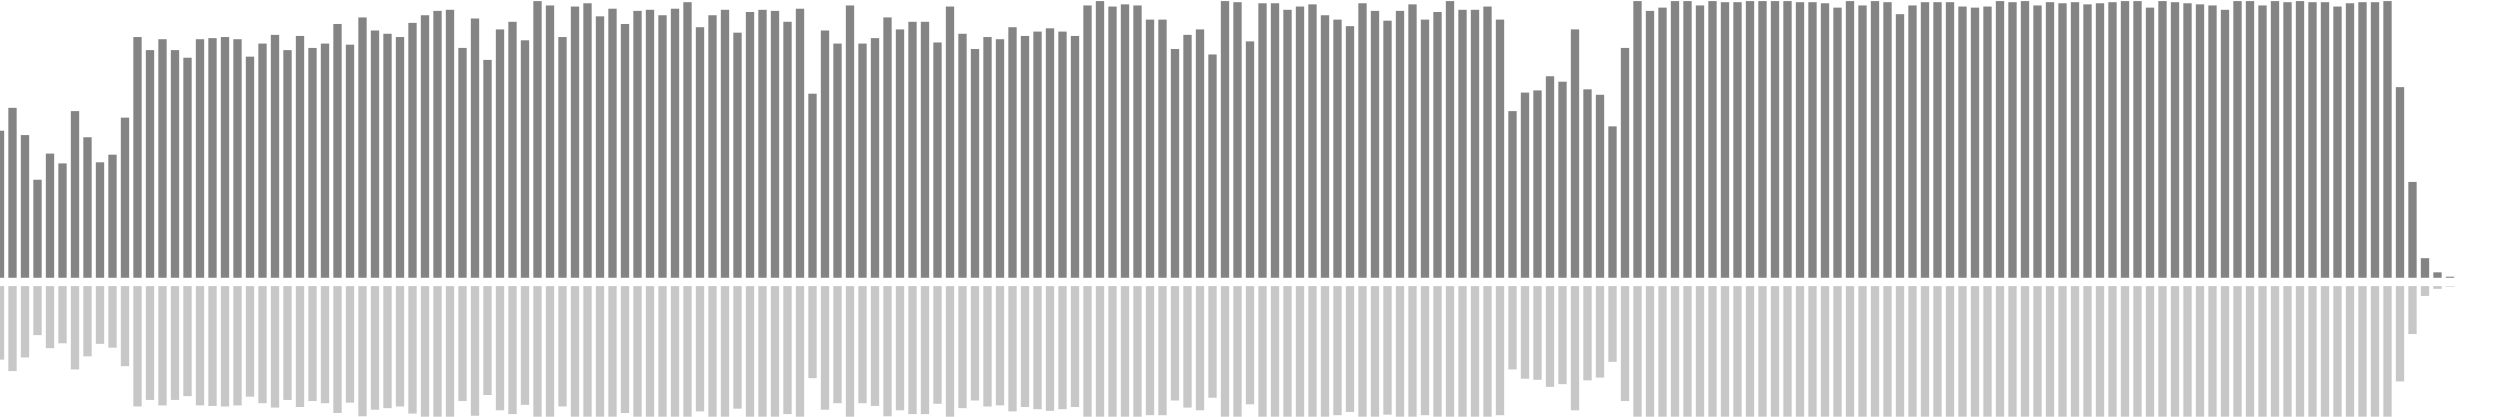 <?xml version="1.0" encoding="UTF-8"?>
<svg version="1.1" width="600" height="100" xmlns="http://www.w3.org/2000/svg">
  <line x1="0" y1="66.667" x2="0" y2="31.373" stroke="#848484" stroke-width="2"/>
  <line x1="0" y1="68.667" x2="0" y2="86.314" stroke="#c7c7c7" stroke-width="2"/>
  <line x1="3" y1="66.667" x2="3" y2="25.882" stroke="#848484" stroke-width="2"/>
  <line x1="3" y1="68.667" x2="3" y2="89.059" stroke="#c7c7c7" stroke-width="2"/>
  <line x1="6" y1="66.667" x2="6" y2="32.418" stroke="#848484" stroke-width="2"/>
  <line x1="6" y1="68.667" x2="6" y2="85.791" stroke="#c7c7c7" stroke-width="2"/>
  <line x1="9" y1="66.667" x2="9" y2="43.137" stroke="#848484" stroke-width="2"/>
  <line x1="9" y1="68.667" x2="9" y2="80.431" stroke="#c7c7c7" stroke-width="2"/>
  <line x1="12" y1="66.667" x2="12" y2="36.863" stroke="#848484" stroke-width="2"/>
  <line x1="12" y1="68.667" x2="12" y2="83.569" stroke="#c7c7c7" stroke-width="2"/>
  <line x1="15" y1="66.667" x2="15" y2="39.216" stroke="#848484" stroke-width="2"/>
  <line x1="15" y1="68.667" x2="15" y2="82.392" stroke="#c7c7c7" stroke-width="2"/>
  <line x1="18" y1="66.667" x2="18" y2="26.667" stroke="#848484" stroke-width="2"/>
  <line x1="18" y1="68.667" x2="18" y2="88.667" stroke="#c7c7c7" stroke-width="2"/>
  <line x1="21" y1="66.667" x2="21" y2="32.941" stroke="#848484" stroke-width="2"/>
  <line x1="21" y1="68.667" x2="21" y2="85.529" stroke="#c7c7c7" stroke-width="2"/>
  <line x1="24" y1="66.667" x2="24" y2="38.954" stroke="#848484" stroke-width="2"/>
  <line x1="24" y1="68.667" x2="24" y2="82.523" stroke="#c7c7c7" stroke-width="2"/>
  <line x1="27" y1="66.667" x2="27" y2="37.124" stroke="#848484" stroke-width="2"/>
  <line x1="27" y1="68.667" x2="27" y2="83.438" stroke="#c7c7c7" stroke-width="2"/>
  <line x1="30" y1="66.667" x2="30" y2="28.235" stroke="#848484" stroke-width="2"/>
  <line x1="30" y1="68.667" x2="30" y2="87.882" stroke="#c7c7c7" stroke-width="2"/>
  <line x1="33" y1="66.667" x2="33" y2="8.889" stroke="#848484" stroke-width="2"/>
  <line x1="33" y1="68.667" x2="33" y2="97.556" stroke="#c7c7c7" stroke-width="2"/>
  <line x1="36" y1="66.667" x2="36" y2="12.026" stroke="#848484" stroke-width="2"/>
  <line x1="36" y1="68.667" x2="36" y2="95.987" stroke="#c7c7c7" stroke-width="2"/>
  <line x1="39" y1="66.667" x2="39" y2="9.412" stroke="#848484" stroke-width="2"/>
  <line x1="39" y1="68.667" x2="39" y2="97.294" stroke="#c7c7c7" stroke-width="2"/>
  <line x1="42" y1="66.667" x2="42" y2="12.026" stroke="#848484" stroke-width="2"/>
  <line x1="42" y1="68.667" x2="42" y2="95.987" stroke="#c7c7c7" stroke-width="2"/>
  <line x1="45" y1="66.667" x2="45" y2="13.856" stroke="#848484" stroke-width="2"/>
  <line x1="45" y1="68.667" x2="45" y2="95.072" stroke="#c7c7c7" stroke-width="2"/>
  <line x1="48" y1="66.667" x2="48" y2="9.412" stroke="#848484" stroke-width="2"/>
  <line x1="48" y1="68.667" x2="48" y2="97.294" stroke="#c7c7c7" stroke-width="2"/>
  <line x1="51" y1="66.667" x2="51" y2="9.15" stroke="#848484" stroke-width="2"/>
  <line x1="51" y1="68.667" x2="51" y2="97.425" stroke="#c7c7c7" stroke-width="2"/>
  <line x1="54" y1="66.667" x2="54" y2="8.889" stroke="#848484" stroke-width="2"/>
  <line x1="54" y1="68.667" x2="54" y2="97.556" stroke="#c7c7c7" stroke-width="2"/>
  <line x1="57" y1="66.667" x2="57" y2="9.412" stroke="#848484" stroke-width="2"/>
  <line x1="57" y1="68.667" x2="57" y2="97.294" stroke="#c7c7c7" stroke-width="2"/>
  <line x1="60" y1="66.667" x2="60" y2="13.595" stroke="#848484" stroke-width="2"/>
  <line x1="60" y1="68.667" x2="60" y2="95.203" stroke="#c7c7c7" stroke-width="2"/>
  <line x1="63" y1="66.667" x2="63" y2="10.458" stroke="#848484" stroke-width="2"/>
  <line x1="63" y1="68.667" x2="63" y2="96.771" stroke="#c7c7c7" stroke-width="2"/>
  <line x1="66" y1="66.667" x2="66" y2="8.366" stroke="#848484" stroke-width="2"/>
  <line x1="66" y1="68.667" x2="66" y2="97.817" stroke="#c7c7c7" stroke-width="2"/>
  <line x1="69" y1="66.667" x2="69" y2="12.026" stroke="#848484" stroke-width="2"/>
  <line x1="69" y1="68.667" x2="69" y2="95.987" stroke="#c7c7c7" stroke-width="2"/>
  <line x1="72" y1="66.667" x2="72" y2="8.627" stroke="#848484" stroke-width="2"/>
  <line x1="72" y1="68.667" x2="72" y2="97.686" stroke="#c7c7c7" stroke-width="2"/>
  <line x1="75" y1="66.667" x2="75" y2="11.503" stroke="#848484" stroke-width="2"/>
  <line x1="75" y1="68.667" x2="75" y2="96.248" stroke="#c7c7c7" stroke-width="2"/>
  <line x1="78" y1="66.667" x2="78" y2="10.458" stroke="#848484" stroke-width="2"/>
  <line x1="78" y1="68.667" x2="78" y2="96.771" stroke="#c7c7c7" stroke-width="2"/>
  <line x1="81" y1="66.667" x2="81" y2="5.752" stroke="#848484" stroke-width="2"/>
  <line x1="81" y1="68.667" x2="81" y2="99.124" stroke="#c7c7c7" stroke-width="2"/>
  <line x1="84" y1="66.667" x2="84" y2="10.719" stroke="#848484" stroke-width="2"/>
  <line x1="84" y1="68.667" x2="84" y2="96.641" stroke="#c7c7c7" stroke-width="2"/>
  <line x1="87" y1="66.667" x2="87" y2="4.183" stroke="#848484" stroke-width="2"/>
  <line x1="87" y1="68.667" x2="87" y2="99.908" stroke="#c7c7c7" stroke-width="2"/>
  <line x1="90" y1="66.667" x2="90" y2="7.32" stroke="#848484" stroke-width="2"/>
  <line x1="90" y1="68.667" x2="90" y2="98.34" stroke="#c7c7c7" stroke-width="2"/>
  <line x1="93" y1="66.667" x2="93" y2="8.105" stroke="#848484" stroke-width="2"/>
  <line x1="93" y1="68.667" x2="93" y2="97.948" stroke="#c7c7c7" stroke-width="2"/>
  <line x1="96" y1="66.667" x2="96" y2="8.889" stroke="#848484" stroke-width="2"/>
  <line x1="96" y1="68.667" x2="96" y2="97.556" stroke="#c7c7c7" stroke-width="2"/>
  <line x1="99" y1="66.667" x2="99" y2="5.49" stroke="#848484" stroke-width="2"/>
  <line x1="99" y1="68.667" x2="99" y2="99.255" stroke="#c7c7c7" stroke-width="2"/>
  <line x1="102" y1="66.667" x2="102" y2="3.66" stroke="#848484" stroke-width="2"/>
  <line x1="102" y1="68.667" x2="102" y2="100.17" stroke="#c7c7c7" stroke-width="2"/>
  <line x1="105" y1="66.667" x2="105" y2="2.614" stroke="#848484" stroke-width="2"/>
  <line x1="105" y1="68.667" x2="105" y2="100.693" stroke="#c7c7c7" stroke-width="2"/>
  <line x1="108" y1="66.667" x2="108" y2="2.353" stroke="#848484" stroke-width="2"/>
  <line x1="108" y1="68.667" x2="108" y2="100.824" stroke="#c7c7c7" stroke-width="2"/>
  <line x1="111" y1="66.667" x2="111" y2="11.503" stroke="#848484" stroke-width="2"/>
  <line x1="111" y1="68.667" x2="111" y2="96.248" stroke="#c7c7c7" stroke-width="2"/>
  <line x1="114" y1="66.667" x2="114" y2="4.444" stroke="#848484" stroke-width="2"/>
  <line x1="114" y1="68.667" x2="114" y2="99.778" stroke="#c7c7c7" stroke-width="2"/>
  <line x1="117" y1="66.667" x2="117" y2="14.379" stroke="#848484" stroke-width="2"/>
  <line x1="117" y1="68.667" x2="117" y2="94.81" stroke="#c7c7c7" stroke-width="2"/>
  <line x1="120" y1="66.667" x2="120" y2="7.059" stroke="#848484" stroke-width="2"/>
  <line x1="120" y1="68.667" x2="120" y2="98.471" stroke="#c7c7c7" stroke-width="2"/>
  <line x1="123" y1="66.667" x2="123" y2="5.229" stroke="#848484" stroke-width="2"/>
  <line x1="123" y1="68.667" x2="123" y2="99.386" stroke="#c7c7c7" stroke-width="2"/>
  <line x1="126" y1="66.667" x2="126" y2="9.673" stroke="#848484" stroke-width="2"/>
  <line x1="126" y1="68.667" x2="126" y2="97.163" stroke="#c7c7c7" stroke-width="2"/>
  <line x1="129" y1="66.667" x2="129" y2="0.261" stroke="#848484" stroke-width="2"/>
  <line x1="129" y1="68.667" x2="129" y2="101.869" stroke="#c7c7c7" stroke-width="2"/>
  <line x1="132" y1="66.667" x2="132" y2="1.307" stroke="#848484" stroke-width="2"/>
  <line x1="132" y1="68.667" x2="132" y2="101.346" stroke="#c7c7c7" stroke-width="2"/>
  <line x1="135" y1="66.667" x2="135" y2="8.889" stroke="#848484" stroke-width="2"/>
  <line x1="135" y1="68.667" x2="135" y2="97.556" stroke="#c7c7c7" stroke-width="2"/>
  <line x1="138" y1="66.667" x2="138" y2="1.569" stroke="#848484" stroke-width="2"/>
  <line x1="138" y1="68.667" x2="138" y2="101.216" stroke="#c7c7c7" stroke-width="2"/>
  <line x1="141" y1="66.667" x2="141" y2="0.784" stroke="#848484" stroke-width="2"/>
  <line x1="141" y1="68.667" x2="141" y2="101.608" stroke="#c7c7c7" stroke-width="2"/>
  <line x1="144" y1="66.667" x2="144" y2="3.922" stroke="#848484" stroke-width="2"/>
  <line x1="144" y1="68.667" x2="144" y2="100.039" stroke="#c7c7c7" stroke-width="2"/>
  <line x1="147" y1="66.667" x2="147" y2="2.092" stroke="#848484" stroke-width="2"/>
  <line x1="147" y1="68.667" x2="147" y2="100.954" stroke="#c7c7c7" stroke-width="2"/>
  <line x1="150" y1="66.667" x2="150" y2="5.752" stroke="#848484" stroke-width="2"/>
  <line x1="150" y1="68.667" x2="150" y2="99.124" stroke="#c7c7c7" stroke-width="2"/>
  <line x1="153" y1="66.667" x2="153" y2="2.614" stroke="#848484" stroke-width="2"/>
  <line x1="153" y1="68.667" x2="153" y2="100.693" stroke="#c7c7c7" stroke-width="2"/>
  <line x1="156" y1="66.667" x2="156" y2="2.353" stroke="#848484" stroke-width="2"/>
  <line x1="156" y1="68.667" x2="156" y2="100.824" stroke="#c7c7c7" stroke-width="2"/>
  <line x1="159" y1="66.667" x2="159" y2="3.66" stroke="#848484" stroke-width="2"/>
  <line x1="159" y1="68.667" x2="159" y2="100.17" stroke="#c7c7c7" stroke-width="2"/>
  <line x1="162" y1="66.667" x2="162" y2="2.092" stroke="#848484" stroke-width="2"/>
  <line x1="162" y1="68.667" x2="162" y2="100.954" stroke="#c7c7c7" stroke-width="2"/>
  <line x1="165" y1="66.667" x2="165" y2="0.523" stroke="#848484" stroke-width="2"/>
  <line x1="165" y1="68.667" x2="165" y2="101.739" stroke="#c7c7c7" stroke-width="2"/>
  <line x1="168" y1="66.667" x2="168" y2="6.536" stroke="#848484" stroke-width="2"/>
  <line x1="168" y1="68.667" x2="168" y2="98.732" stroke="#c7c7c7" stroke-width="2"/>
  <line x1="171" y1="66.667" x2="171" y2="3.66" stroke="#848484" stroke-width="2"/>
  <line x1="171" y1="68.667" x2="171" y2="100.17" stroke="#c7c7c7" stroke-width="2"/>
  <line x1="174" y1="66.667" x2="174" y2="2.353" stroke="#848484" stroke-width="2"/>
  <line x1="174" y1="68.667" x2="174" y2="100.824" stroke="#c7c7c7" stroke-width="2"/>
  <line x1="177" y1="66.667" x2="177" y2="7.843" stroke="#848484" stroke-width="2"/>
  <line x1="177" y1="68.667" x2="177" y2="98.078" stroke="#c7c7c7" stroke-width="2"/>
  <line x1="180" y1="66.667" x2="180" y2="2.876" stroke="#848484" stroke-width="2"/>
  <line x1="180" y1="68.667" x2="180" y2="100.562" stroke="#c7c7c7" stroke-width="2"/>
  <line x1="183" y1="66.667" x2="183" y2="2.353" stroke="#848484" stroke-width="2"/>
  <line x1="183" y1="68.667" x2="183" y2="100.824" stroke="#c7c7c7" stroke-width="2"/>
  <line x1="186" y1="66.667" x2="186" y2="2.614" stroke="#848484" stroke-width="2"/>
  <line x1="186" y1="68.667" x2="186" y2="100.693" stroke="#c7c7c7" stroke-width="2"/>
  <line x1="189" y1="66.667" x2="189" y2="5.229" stroke="#848484" stroke-width="2"/>
  <line x1="189" y1="68.667" x2="189" y2="99.386" stroke="#c7c7c7" stroke-width="2"/>
  <line x1="192" y1="66.667" x2="192" y2="2.092" stroke="#848484" stroke-width="2"/>
  <line x1="192" y1="68.667" x2="192" y2="100.954" stroke="#c7c7c7" stroke-width="2"/>
  <line x1="195" y1="66.667" x2="195" y2="22.484" stroke="#848484" stroke-width="2"/>
  <line x1="195" y1="68.667" x2="195" y2="90.758" stroke="#c7c7c7" stroke-width="2"/>
  <line x1="198" y1="66.667" x2="198" y2="7.32" stroke="#848484" stroke-width="2"/>
  <line x1="198" y1="68.667" x2="198" y2="98.34" stroke="#c7c7c7" stroke-width="2"/>
  <line x1="201" y1="66.667" x2="201" y2="10.458" stroke="#848484" stroke-width="2"/>
  <line x1="201" y1="68.667" x2="201" y2="96.771" stroke="#c7c7c7" stroke-width="2"/>
  <line x1="204" y1="66.667" x2="204" y2="1.307" stroke="#848484" stroke-width="2"/>
  <line x1="204" y1="68.667" x2="204" y2="101.346" stroke="#c7c7c7" stroke-width="2"/>
  <line x1="207" y1="66.667" x2="207" y2="10.458" stroke="#848484" stroke-width="2"/>
  <line x1="207" y1="68.667" x2="207" y2="96.771" stroke="#c7c7c7" stroke-width="2"/>
  <line x1="210" y1="66.667" x2="210" y2="9.15" stroke="#848484" stroke-width="2"/>
  <line x1="210" y1="68.667" x2="210" y2="97.425" stroke="#c7c7c7" stroke-width="2"/>
  <line x1="213" y1="66.667" x2="213" y2="4.183" stroke="#848484" stroke-width="2"/>
  <line x1="213" y1="68.667" x2="213" y2="99.908" stroke="#c7c7c7" stroke-width="2"/>
  <line x1="216" y1="66.667" x2="216" y2="7.059" stroke="#848484" stroke-width="2"/>
  <line x1="216" y1="68.667" x2="216" y2="98.471" stroke="#c7c7c7" stroke-width="2"/>
  <line x1="219" y1="66.667" x2="219" y2="5.229" stroke="#848484" stroke-width="2"/>
  <line x1="219" y1="68.667" x2="219" y2="99.386" stroke="#c7c7c7" stroke-width="2"/>
  <line x1="222" y1="66.667" x2="222" y2="5.229" stroke="#848484" stroke-width="2"/>
  <line x1="222" y1="68.667" x2="222" y2="99.386" stroke="#c7c7c7" stroke-width="2"/>
  <line x1="225" y1="66.667" x2="225" y2="10.196" stroke="#848484" stroke-width="2"/>
  <line x1="225" y1="68.667" x2="225" y2="96.902" stroke="#c7c7c7" stroke-width="2"/>
  <line x1="228" y1="66.667" x2="228" y2="1.569" stroke="#848484" stroke-width="2"/>
  <line x1="228" y1="68.667" x2="228" y2="101.216" stroke="#c7c7c7" stroke-width="2"/>
  <line x1="231" y1="66.667" x2="231" y2="8.105" stroke="#848484" stroke-width="2"/>
  <line x1="231" y1="68.667" x2="231" y2="97.948" stroke="#c7c7c7" stroke-width="2"/>
  <line x1="234" y1="66.667" x2="234" y2="11.765" stroke="#848484" stroke-width="2"/>
  <line x1="234" y1="68.667" x2="234" y2="96.118" stroke="#c7c7c7" stroke-width="2"/>
  <line x1="237" y1="66.667" x2="237" y2="8.889" stroke="#848484" stroke-width="2"/>
  <line x1="237" y1="68.667" x2="237" y2="97.556" stroke="#c7c7c7" stroke-width="2"/>
  <line x1="240" y1="66.667" x2="240" y2="9.412" stroke="#848484" stroke-width="2"/>
  <line x1="240" y1="68.667" x2="240" y2="97.294" stroke="#c7c7c7" stroke-width="2"/>
  <line x1="243" y1="66.667" x2="243" y2="6.536" stroke="#848484" stroke-width="2"/>
  <line x1="243" y1="68.667" x2="243" y2="98.732" stroke="#c7c7c7" stroke-width="2"/>
  <line x1="246" y1="66.667" x2="246" y2="8.627" stroke="#848484" stroke-width="2"/>
  <line x1="246" y1="68.667" x2="246" y2="97.686" stroke="#c7c7c7" stroke-width="2"/>
  <line x1="249" y1="66.667" x2="249" y2="7.582" stroke="#848484" stroke-width="2"/>
  <line x1="249" y1="68.667" x2="249" y2="98.209" stroke="#c7c7c7" stroke-width="2"/>
  <line x1="252" y1="66.667" x2="252" y2="6.797" stroke="#848484" stroke-width="2"/>
  <line x1="252" y1="68.667" x2="252" y2="98.601" stroke="#c7c7c7" stroke-width="2"/>
  <line x1="255" y1="66.667" x2="255" y2="7.582" stroke="#848484" stroke-width="2"/>
  <line x1="255" y1="68.667" x2="255" y2="98.209" stroke="#c7c7c7" stroke-width="2"/>
  <line x1="258" y1="66.667" x2="258" y2="8.627" stroke="#848484" stroke-width="2"/>
  <line x1="258" y1="68.667" x2="258" y2="97.686" stroke="#c7c7c7" stroke-width="2"/>
  <line x1="261" y1="66.667" x2="261" y2="1.307" stroke="#848484" stroke-width="2"/>
  <line x1="261" y1="68.667" x2="261" y2="101.346" stroke="#c7c7c7" stroke-width="2"/>
  <line x1="264" y1="66.667" x2="264" y2="0.261" stroke="#848484" stroke-width="2"/>
  <line x1="264" y1="68.667" x2="264" y2="101.869" stroke="#c7c7c7" stroke-width="2"/>
  <line x1="267" y1="66.667" x2="267" y2="1.569" stroke="#848484" stroke-width="2"/>
  <line x1="267" y1="68.667" x2="267" y2="101.216" stroke="#c7c7c7" stroke-width="2"/>
  <line x1="270" y1="66.667" x2="270" y2="1.046" stroke="#848484" stroke-width="2"/>
  <line x1="270" y1="68.667" x2="270" y2="101.477" stroke="#c7c7c7" stroke-width="2"/>
  <line x1="273" y1="66.667" x2="273" y2="1.307" stroke="#848484" stroke-width="2"/>
  <line x1="273" y1="68.667" x2="273" y2="101.346" stroke="#c7c7c7" stroke-width="2"/>
  <line x1="276" y1="66.667" x2="276" y2="4.706" stroke="#848484" stroke-width="2"/>
  <line x1="276" y1="68.667" x2="276" y2="99.647" stroke="#c7c7c7" stroke-width="2"/>
  <line x1="279" y1="66.667" x2="279" y2="4.706" stroke="#848484" stroke-width="2"/>
  <line x1="279" y1="68.667" x2="279" y2="99.647" stroke="#c7c7c7" stroke-width="2"/>
  <line x1="282" y1="66.667" x2="282" y2="11.765" stroke="#848484" stroke-width="2"/>
  <line x1="282" y1="68.667" x2="282" y2="96.118" stroke="#c7c7c7" stroke-width="2"/>
  <line x1="285" y1="66.667" x2="285" y2="8.366" stroke="#848484" stroke-width="2"/>
  <line x1="285" y1="68.667" x2="285" y2="97.817" stroke="#c7c7c7" stroke-width="2"/>
  <line x1="288" y1="66.667" x2="288" y2="7.059" stroke="#848484" stroke-width="2"/>
  <line x1="288" y1="68.667" x2="288" y2="98.471" stroke="#c7c7c7" stroke-width="2"/>
  <line x1="291" y1="66.667" x2="291" y2="13.072" stroke="#848484" stroke-width="2"/>
  <line x1="291" y1="68.667" x2="291" y2="95.464" stroke="#c7c7c7" stroke-width="2"/>
  <line x1="294" y1="66.667" x2="294" y2="0.261" stroke="#848484" stroke-width="2"/>
  <line x1="294" y1="68.667" x2="294" y2="101.869" stroke="#c7c7c7" stroke-width="2"/>
  <line x1="297" y1="66.667" x2="297" y2="0.523" stroke="#848484" stroke-width="2"/>
  <line x1="297" y1="68.667" x2="297" y2="101.739" stroke="#c7c7c7" stroke-width="2"/>
  <line x1="300" y1="66.667" x2="300" y2="9.935" stroke="#848484" stroke-width="2"/>
  <line x1="300" y1="68.667" x2="300" y2="97.033" stroke="#c7c7c7" stroke-width="2"/>
  <line x1="303" y1="66.667" x2="303" y2="0.784" stroke="#848484" stroke-width="2"/>
  <line x1="303" y1="68.667" x2="303" y2="101.608" stroke="#c7c7c7" stroke-width="2"/>
  <line x1="306" y1="66.667" x2="306" y2="0.784" stroke="#848484" stroke-width="2"/>
  <line x1="306" y1="68.667" x2="306" y2="101.608" stroke="#c7c7c7" stroke-width="2"/>
  <line x1="309" y1="66.667" x2="309" y2="2.353" stroke="#848484" stroke-width="2"/>
  <line x1="309" y1="68.667" x2="309" y2="100.824" stroke="#c7c7c7" stroke-width="2"/>
  <line x1="312" y1="66.667" x2="312" y2="1.569" stroke="#848484" stroke-width="2"/>
  <line x1="312" y1="68.667" x2="312" y2="101.216" stroke="#c7c7c7" stroke-width="2"/>
  <line x1="315" y1="66.667" x2="315" y2="1.046" stroke="#848484" stroke-width="2"/>
  <line x1="315" y1="68.667" x2="315" y2="101.477" stroke="#c7c7c7" stroke-width="2"/>
  <line x1="318" y1="66.667" x2="318" y2="3.66" stroke="#848484" stroke-width="2"/>
  <line x1="318" y1="68.667" x2="318" y2="100.17" stroke="#c7c7c7" stroke-width="2"/>
  <line x1="321" y1="66.667" x2="321" y2="4.706" stroke="#848484" stroke-width="2"/>
  <line x1="321" y1="68.667" x2="321" y2="99.647" stroke="#c7c7c7" stroke-width="2"/>
  <line x1="324" y1="66.667" x2="324" y2="6.275" stroke="#848484" stroke-width="2"/>
  <line x1="324" y1="68.667" x2="324" y2="98.863" stroke="#c7c7c7" stroke-width="2"/>
  <line x1="327" y1="66.667" x2="327" y2="0.784" stroke="#848484" stroke-width="2"/>
  <line x1="327" y1="68.667" x2="327" y2="101.608" stroke="#c7c7c7" stroke-width="2"/>
  <line x1="330" y1="66.667" x2="330" y2="2.614" stroke="#848484" stroke-width="2"/>
  <line x1="330" y1="68.667" x2="330" y2="100.693" stroke="#c7c7c7" stroke-width="2"/>
  <line x1="333" y1="66.667" x2="333" y2="4.967" stroke="#848484" stroke-width="2"/>
  <line x1="333" y1="68.667" x2="333" y2="99.516" stroke="#c7c7c7" stroke-width="2"/>
  <line x1="336" y1="66.667" x2="336" y2="2.614" stroke="#848484" stroke-width="2"/>
  <line x1="336" y1="68.667" x2="336" y2="100.693" stroke="#c7c7c7" stroke-width="2"/>
  <line x1="339" y1="66.667" x2="339" y2="1.046" stroke="#848484" stroke-width="2"/>
  <line x1="339" y1="68.667" x2="339" y2="101.477" stroke="#c7c7c7" stroke-width="2"/>
  <line x1="342" y1="66.667" x2="342" y2="4.706" stroke="#848484" stroke-width="2"/>
  <line x1="342" y1="68.667" x2="342" y2="99.647" stroke="#c7c7c7" stroke-width="2"/>
  <line x1="345" y1="66.667" x2="345" y2="2.876" stroke="#848484" stroke-width="2"/>
  <line x1="345" y1="68.667" x2="345" y2="100.562" stroke="#c7c7c7" stroke-width="2"/>
  <line x1="348" y1="66.667" x2="348" y2="0.261" stroke="#848484" stroke-width="2"/>
  <line x1="348" y1="68.667" x2="348" y2="101.869" stroke="#c7c7c7" stroke-width="2"/>
  <line x1="351" y1="66.667" x2="351" y2="2.353" stroke="#848484" stroke-width="2"/>
  <line x1="351" y1="68.667" x2="351" y2="100.824" stroke="#c7c7c7" stroke-width="2"/>
  <line x1="354" y1="66.667" x2="354" y2="2.353" stroke="#848484" stroke-width="2"/>
  <line x1="354" y1="68.667" x2="354" y2="100.824" stroke="#c7c7c7" stroke-width="2"/>
  <line x1="357" y1="66.667" x2="357" y2="1.569" stroke="#848484" stroke-width="2"/>
  <line x1="357" y1="68.667" x2="357" y2="101.216" stroke="#c7c7c7" stroke-width="2"/>
  <line x1="360" y1="66.667" x2="360" y2="4.706" stroke="#848484" stroke-width="2"/>
  <line x1="360" y1="68.667" x2="360" y2="99.647" stroke="#c7c7c7" stroke-width="2"/>
  <line x1="363" y1="66.667" x2="363" y2="26.667" stroke="#848484" stroke-width="2"/>
  <line x1="363" y1="68.667" x2="363" y2="88.667" stroke="#c7c7c7" stroke-width="2"/>
  <line x1="366" y1="66.667" x2="366" y2="22.222" stroke="#848484" stroke-width="2"/>
  <line x1="366" y1="68.667" x2="366" y2="90.889" stroke="#c7c7c7" stroke-width="2"/>
  <line x1="369" y1="66.667" x2="369" y2="21.699" stroke="#848484" stroke-width="2"/>
  <line x1="369" y1="68.667" x2="369" y2="91.15" stroke="#c7c7c7" stroke-width="2"/>
  <line x1="372" y1="66.667" x2="372" y2="18.301" stroke="#848484" stroke-width="2"/>
  <line x1="372" y1="68.667" x2="372" y2="92.85" stroke="#c7c7c7" stroke-width="2"/>
  <line x1="375" y1="66.667" x2="375" y2="19.608" stroke="#848484" stroke-width="2"/>
  <line x1="375" y1="68.667" x2="375" y2="92.196" stroke="#c7c7c7" stroke-width="2"/>
  <line x1="378" y1="66.667" x2="378" y2="7.059" stroke="#848484" stroke-width="2"/>
  <line x1="378" y1="68.667" x2="378" y2="98.471" stroke="#c7c7c7" stroke-width="2"/>
  <line x1="381" y1="66.667" x2="381" y2="21.438" stroke="#848484" stroke-width="2"/>
  <line x1="381" y1="68.667" x2="381" y2="91.281" stroke="#c7c7c7" stroke-width="2"/>
  <line x1="384" y1="66.667" x2="384" y2="22.745" stroke="#848484" stroke-width="2"/>
  <line x1="384" y1="68.667" x2="384" y2="90.627" stroke="#c7c7c7" stroke-width="2"/>
  <line x1="387" y1="66.667" x2="387" y2="30.327" stroke="#848484" stroke-width="2"/>
  <line x1="387" y1="68.667" x2="387" y2="86.837" stroke="#c7c7c7" stroke-width="2"/>
  <line x1="390" y1="66.667" x2="390" y2="11.503" stroke="#848484" stroke-width="2"/>
  <line x1="390" y1="68.667" x2="390" y2="96.248" stroke="#c7c7c7" stroke-width="2"/>
  <line x1="393" y1="66.667" x2="393" y2="0.261" stroke="#848484" stroke-width="2"/>
  <line x1="393" y1="68.667" x2="393" y2="101.869" stroke="#c7c7c7" stroke-width="2"/>
  <line x1="396" y1="66.667" x2="396" y2="2.614" stroke="#848484" stroke-width="2"/>
  <line x1="396" y1="68.667" x2="396" y2="100.693" stroke="#c7c7c7" stroke-width="2"/>
  <line x1="399" y1="66.667" x2="399" y2="1.83" stroke="#848484" stroke-width="2"/>
  <line x1="399" y1="68.667" x2="399" y2="101.085" stroke="#c7c7c7" stroke-width="2"/>
  <line x1="402" y1="66.667" x2="402" y2="0.261" stroke="#848484" stroke-width="2"/>
  <line x1="402" y1="68.667" x2="402" y2="101.869" stroke="#c7c7c7" stroke-width="2"/>
  <line x1="405" y1="66.667" x2="405" y2="0.261" stroke="#848484" stroke-width="2"/>
  <line x1="405" y1="68.667" x2="405" y2="101.869" stroke="#c7c7c7" stroke-width="2"/>
  <line x1="408" y1="66.667" x2="408" y2="1.307" stroke="#848484" stroke-width="2"/>
  <line x1="408" y1="68.667" x2="408" y2="101.346" stroke="#c7c7c7" stroke-width="2"/>
  <line x1="411" y1="66.667" x2="411" y2="0.261" stroke="#848484" stroke-width="2"/>
  <line x1="411" y1="68.667" x2="411" y2="101.869" stroke="#c7c7c7" stroke-width="2"/>
  <line x1="414" y1="66.667" x2="414" y2="0.523" stroke="#848484" stroke-width="2"/>
  <line x1="414" y1="68.667" x2="414" y2="101.739" stroke="#c7c7c7" stroke-width="2"/>
  <line x1="417" y1="66.667" x2="417" y2="0.523" stroke="#848484" stroke-width="2"/>
  <line x1="417" y1="68.667" x2="417" y2="101.739" stroke="#c7c7c7" stroke-width="2"/>
  <line x1="420" y1="66.667" x2="420" y2="0.261" stroke="#848484" stroke-width="2"/>
  <line x1="420" y1="68.667" x2="420" y2="101.869" stroke="#c7c7c7" stroke-width="2"/>
  <line x1="423" y1="66.667" x2="423" y2="0.261" stroke="#848484" stroke-width="2"/>
  <line x1="423" y1="68.667" x2="423" y2="101.869" stroke="#c7c7c7" stroke-width="2"/>
  <line x1="426" y1="66.667" x2="426" y2="0.261" stroke="#848484" stroke-width="2"/>
  <line x1="426" y1="68.667" x2="426" y2="101.869" stroke="#c7c7c7" stroke-width="2"/>
  <line x1="429" y1="66.667" x2="429" y2="0.261" stroke="#848484" stroke-width="2"/>
  <line x1="429" y1="68.667" x2="429" y2="101.869" stroke="#c7c7c7" stroke-width="2"/>
  <line x1="432" y1="66.667" x2="432" y2="0.523" stroke="#848484" stroke-width="2"/>
  <line x1="432" y1="68.667" x2="432" y2="101.739" stroke="#c7c7c7" stroke-width="2"/>
  <line x1="435" y1="66.667" x2="435" y2="0.523" stroke="#848484" stroke-width="2"/>
  <line x1="435" y1="68.667" x2="435" y2="101.739" stroke="#c7c7c7" stroke-width="2"/>
  <line x1="438" y1="66.667" x2="438" y2="0.784" stroke="#848484" stroke-width="2"/>
  <line x1="438" y1="68.667" x2="438" y2="101.608" stroke="#c7c7c7" stroke-width="2"/>
  <line x1="441" y1="66.667" x2="441" y2="1.83" stroke="#848484" stroke-width="2"/>
  <line x1="441" y1="68.667" x2="441" y2="101.085" stroke="#c7c7c7" stroke-width="2"/>
  <line x1="444" y1="66.667" x2="444" y2="0.261" stroke="#848484" stroke-width="2"/>
  <line x1="444" y1="68.667" x2="444" y2="101.869" stroke="#c7c7c7" stroke-width="2"/>
  <line x1="447" y1="66.667" x2="447" y2="1.307" stroke="#848484" stroke-width="2"/>
  <line x1="447" y1="68.667" x2="447" y2="101.346" stroke="#c7c7c7" stroke-width="2"/>
  <line x1="450" y1="66.667" x2="450" y2="0.261" stroke="#848484" stroke-width="2"/>
  <line x1="450" y1="68.667" x2="450" y2="101.869" stroke="#c7c7c7" stroke-width="2"/>
  <line x1="453" y1="66.667" x2="453" y2="0.523" stroke="#848484" stroke-width="2"/>
  <line x1="453" y1="68.667" x2="453" y2="101.739" stroke="#c7c7c7" stroke-width="2"/>
  <line x1="456" y1="66.667" x2="456" y2="3.399" stroke="#848484" stroke-width="2"/>
  <line x1="456" y1="68.667" x2="456" y2="100.301" stroke="#c7c7c7" stroke-width="2"/>
  <line x1="459" y1="66.667" x2="459" y2="1.307" stroke="#848484" stroke-width="2"/>
  <line x1="459" y1="68.667" x2="459" y2="101.346" stroke="#c7c7c7" stroke-width="2"/>
  <line x1="462" y1="66.667" x2="462" y2="0.523" stroke="#848484" stroke-width="2"/>
  <line x1="462" y1="68.667" x2="462" y2="101.739" stroke="#c7c7c7" stroke-width="2"/>
  <line x1="465" y1="66.667" x2="465" y2="0.523" stroke="#848484" stroke-width="2"/>
  <line x1="465" y1="68.667" x2="465" y2="101.739" stroke="#c7c7c7" stroke-width="2"/>
  <line x1="468" y1="66.667" x2="468" y2="0.523" stroke="#848484" stroke-width="2"/>
  <line x1="468" y1="68.667" x2="468" y2="101.739" stroke="#c7c7c7" stroke-width="2"/>
  <line x1="471" y1="66.667" x2="471" y2="1.569" stroke="#848484" stroke-width="2"/>
  <line x1="471" y1="68.667" x2="471" y2="101.216" stroke="#c7c7c7" stroke-width="2"/>
  <line x1="474" y1="66.667" x2="474" y2="1.83" stroke="#848484" stroke-width="2"/>
  <line x1="474" y1="68.667" x2="474" y2="101.085" stroke="#c7c7c7" stroke-width="2"/>
  <line x1="477" y1="66.667" x2="477" y2="1.569" stroke="#848484" stroke-width="2"/>
  <line x1="477" y1="68.667" x2="477" y2="101.216" stroke="#c7c7c7" stroke-width="2"/>
  <line x1="480" y1="66.667" x2="480" y2="0.261" stroke="#848484" stroke-width="2"/>
  <line x1="480" y1="68.667" x2="480" y2="101.869" stroke="#c7c7c7" stroke-width="2"/>
  <line x1="483" y1="66.667" x2="483" y2="0.523" stroke="#848484" stroke-width="2"/>
  <line x1="483" y1="68.667" x2="483" y2="101.739" stroke="#c7c7c7" stroke-width="2"/>
  <line x1="486" y1="66.667" x2="486" y2="0.261" stroke="#848484" stroke-width="2"/>
  <line x1="486" y1="68.667" x2="486" y2="101.869" stroke="#c7c7c7" stroke-width="2"/>
  <line x1="489" y1="66.667" x2="489" y2="1.307" stroke="#848484" stroke-width="2"/>
  <line x1="489" y1="68.667" x2="489" y2="101.346" stroke="#c7c7c7" stroke-width="2"/>
  <line x1="492" y1="66.667" x2="492" y2="0.523" stroke="#848484" stroke-width="2"/>
  <line x1="492" y1="68.667" x2="492" y2="101.739" stroke="#c7c7c7" stroke-width="2"/>
  <line x1="495" y1="66.667" x2="495" y2="0.784" stroke="#848484" stroke-width="2"/>
  <line x1="495" y1="68.667" x2="495" y2="101.608" stroke="#c7c7c7" stroke-width="2"/>
  <line x1="498" y1="66.667" x2="498" y2="0.523" stroke="#848484" stroke-width="2"/>
  <line x1="498" y1="68.667" x2="498" y2="101.739" stroke="#c7c7c7" stroke-width="2"/>
  <line x1="501" y1="66.667" x2="501" y2="1.046" stroke="#848484" stroke-width="2"/>
  <line x1="501" y1="68.667" x2="501" y2="101.477" stroke="#c7c7c7" stroke-width="2"/>
  <line x1="504" y1="66.667" x2="504" y2="0.784" stroke="#848484" stroke-width="2"/>
  <line x1="504" y1="68.667" x2="504" y2="101.608" stroke="#c7c7c7" stroke-width="2"/>
  <line x1="507" y1="66.667" x2="507" y2="0.523" stroke="#848484" stroke-width="2"/>
  <line x1="507" y1="68.667" x2="507" y2="101.739" stroke="#c7c7c7" stroke-width="2"/>
  <line x1="510" y1="66.667" x2="510" y2="0.261" stroke="#848484" stroke-width="2"/>
  <line x1="510" y1="68.667" x2="510" y2="101.869" stroke="#c7c7c7" stroke-width="2"/>
  <line x1="513" y1="66.667" x2="513" y2="0.261" stroke="#848484" stroke-width="2"/>
  <line x1="513" y1="68.667" x2="513" y2="101.869" stroke="#c7c7c7" stroke-width="2"/>
  <line x1="516" y1="66.667" x2="516" y2="1.83" stroke="#848484" stroke-width="2"/>
  <line x1="516" y1="68.667" x2="516" y2="101.085" stroke="#c7c7c7" stroke-width="2"/>
  <line x1="519" y1="66.667" x2="519" y2="0.261" stroke="#848484" stroke-width="2"/>
  <line x1="519" y1="68.667" x2="519" y2="101.869" stroke="#c7c7c7" stroke-width="2"/>
  <line x1="522" y1="66.667" x2="522" y2="0.523" stroke="#848484" stroke-width="2"/>
  <line x1="522" y1="68.667" x2="522" y2="101.739" stroke="#c7c7c7" stroke-width="2"/>
  <line x1="525" y1="66.667" x2="525" y2="0.784" stroke="#848484" stroke-width="2"/>
  <line x1="525" y1="68.667" x2="525" y2="101.608" stroke="#c7c7c7" stroke-width="2"/>
  <line x1="528" y1="66.667" x2="528" y2="1.046" stroke="#848484" stroke-width="2"/>
  <line x1="528" y1="68.667" x2="528" y2="101.477" stroke="#c7c7c7" stroke-width="2"/>
  <line x1="531" y1="66.667" x2="531" y2="1.307" stroke="#848484" stroke-width="2"/>
  <line x1="531" y1="68.667" x2="531" y2="101.346" stroke="#c7c7c7" stroke-width="2"/>
  <line x1="534" y1="66.667" x2="534" y2="2.353" stroke="#848484" stroke-width="2"/>
  <line x1="534" y1="68.667" x2="534" y2="100.824" stroke="#c7c7c7" stroke-width="2"/>
  <line x1="537" y1="66.667" x2="537" y2="0.261" stroke="#848484" stroke-width="2"/>
  <line x1="537" y1="68.667" x2="537" y2="101.869" stroke="#c7c7c7" stroke-width="2"/>
  <line x1="540" y1="66.667" x2="540" y2="0.261" stroke="#848484" stroke-width="2"/>
  <line x1="540" y1="68.667" x2="540" y2="101.869" stroke="#c7c7c7" stroke-width="2"/>
  <line x1="543" y1="66.667" x2="543" y2="1.307" stroke="#848484" stroke-width="2"/>
  <line x1="543" y1="68.667" x2="543" y2="101.346" stroke="#c7c7c7" stroke-width="2"/>
  <line x1="546" y1="66.667" x2="546" y2="0.261" stroke="#848484" stroke-width="2"/>
  <line x1="546" y1="68.667" x2="546" y2="101.869" stroke="#c7c7c7" stroke-width="2"/>
  <line x1="549" y1="66.667" x2="549" y2="0.523" stroke="#848484" stroke-width="2"/>
  <line x1="549" y1="68.667" x2="549" y2="101.739" stroke="#c7c7c7" stroke-width="2"/>
  <line x1="552" y1="66.667" x2="552" y2="0.261" stroke="#848484" stroke-width="2"/>
  <line x1="552" y1="68.667" x2="552" y2="101.869" stroke="#c7c7c7" stroke-width="2"/>
  <line x1="555" y1="66.667" x2="555" y2="0.523" stroke="#848484" stroke-width="2"/>
  <line x1="555" y1="68.667" x2="555" y2="101.739" stroke="#c7c7c7" stroke-width="2"/>
  <line x1="558" y1="66.667" x2="558" y2="0.523" stroke="#848484" stroke-width="2"/>
  <line x1="558" y1="68.667" x2="558" y2="101.739" stroke="#c7c7c7" stroke-width="2"/>
  <line x1="561" y1="66.667" x2="561" y2="1.569" stroke="#848484" stroke-width="2"/>
  <line x1="561" y1="68.667" x2="561" y2="101.216" stroke="#c7c7c7" stroke-width="2"/>
  <line x1="564" y1="66.667" x2="564" y2="0.784" stroke="#848484" stroke-width="2"/>
  <line x1="564" y1="68.667" x2="564" y2="101.608" stroke="#c7c7c7" stroke-width="2"/>
  <line x1="567" y1="66.667" x2="567" y2="0.523" stroke="#848484" stroke-width="2"/>
  <line x1="567" y1="68.667" x2="567" y2="101.739" stroke="#c7c7c7" stroke-width="2"/>
  <line x1="570" y1="66.667" x2="570" y2="0.523" stroke="#848484" stroke-width="2"/>
  <line x1="570" y1="68.667" x2="570" y2="101.739" stroke="#c7c7c7" stroke-width="2"/>
  <line x1="573" y1="66.667" x2="573" y2="0.261" stroke="#848484" stroke-width="2"/>
  <line x1="573" y1="68.667" x2="573" y2="101.869" stroke="#c7c7c7" stroke-width="2"/>
  <line x1="576" y1="66.667" x2="576" y2="20.915" stroke="#848484" stroke-width="2"/>
  <line x1="576" y1="68.667" x2="576" y2="91.542" stroke="#c7c7c7" stroke-width="2"/>
  <line x1="579" y1="66.667" x2="579" y2="43.66" stroke="#848484" stroke-width="2"/>
  <line x1="579" y1="68.667" x2="579" y2="80.17" stroke="#c7c7c7" stroke-width="2"/>
  <line x1="582" y1="66.667" x2="582" y2="61.961" stroke="#848484" stroke-width="2"/>
  <line x1="582" y1="68.667" x2="582" y2="71.02" stroke="#c7c7c7" stroke-width="2"/>
  <line x1="585" y1="66.667" x2="585" y2="65.359" stroke="#848484" stroke-width="2"/>
  <line x1="585" y1="68.667" x2="585" y2="69.32" stroke="#c7c7c7" stroke-width="2"/>
  <line x1="588" y1="66.667" x2="588" y2="66.405" stroke="#848484" stroke-width="2"/>
  <line x1="588" y1="68.667" x2="588" y2="68.797" stroke="#c7c7c7" stroke-width="2"/>
  <line x1="591" y1="66.667" x2="591" y2="66.667" stroke="#848484" stroke-width="2"/>
  <line x1="591" y1="68.667" x2="591" y2="68.667" stroke="#c7c7c7" stroke-width="2"/>
  <line x1="594" y1="66.667" x2="594" y2="66.667" stroke="#848484" stroke-width="2"/>
  <line x1="594" y1="68.667" x2="594" y2="68.667" stroke="#c7c7c7" stroke-width="2"/>
  <line x1="597" y1="66.667" x2="597" y2="66.667" stroke="#848484" stroke-width="2"/>
  <line x1="597" y1="68.667" x2="597" y2="68.667" stroke="#c7c7c7" stroke-width="2"/>
</svg>
